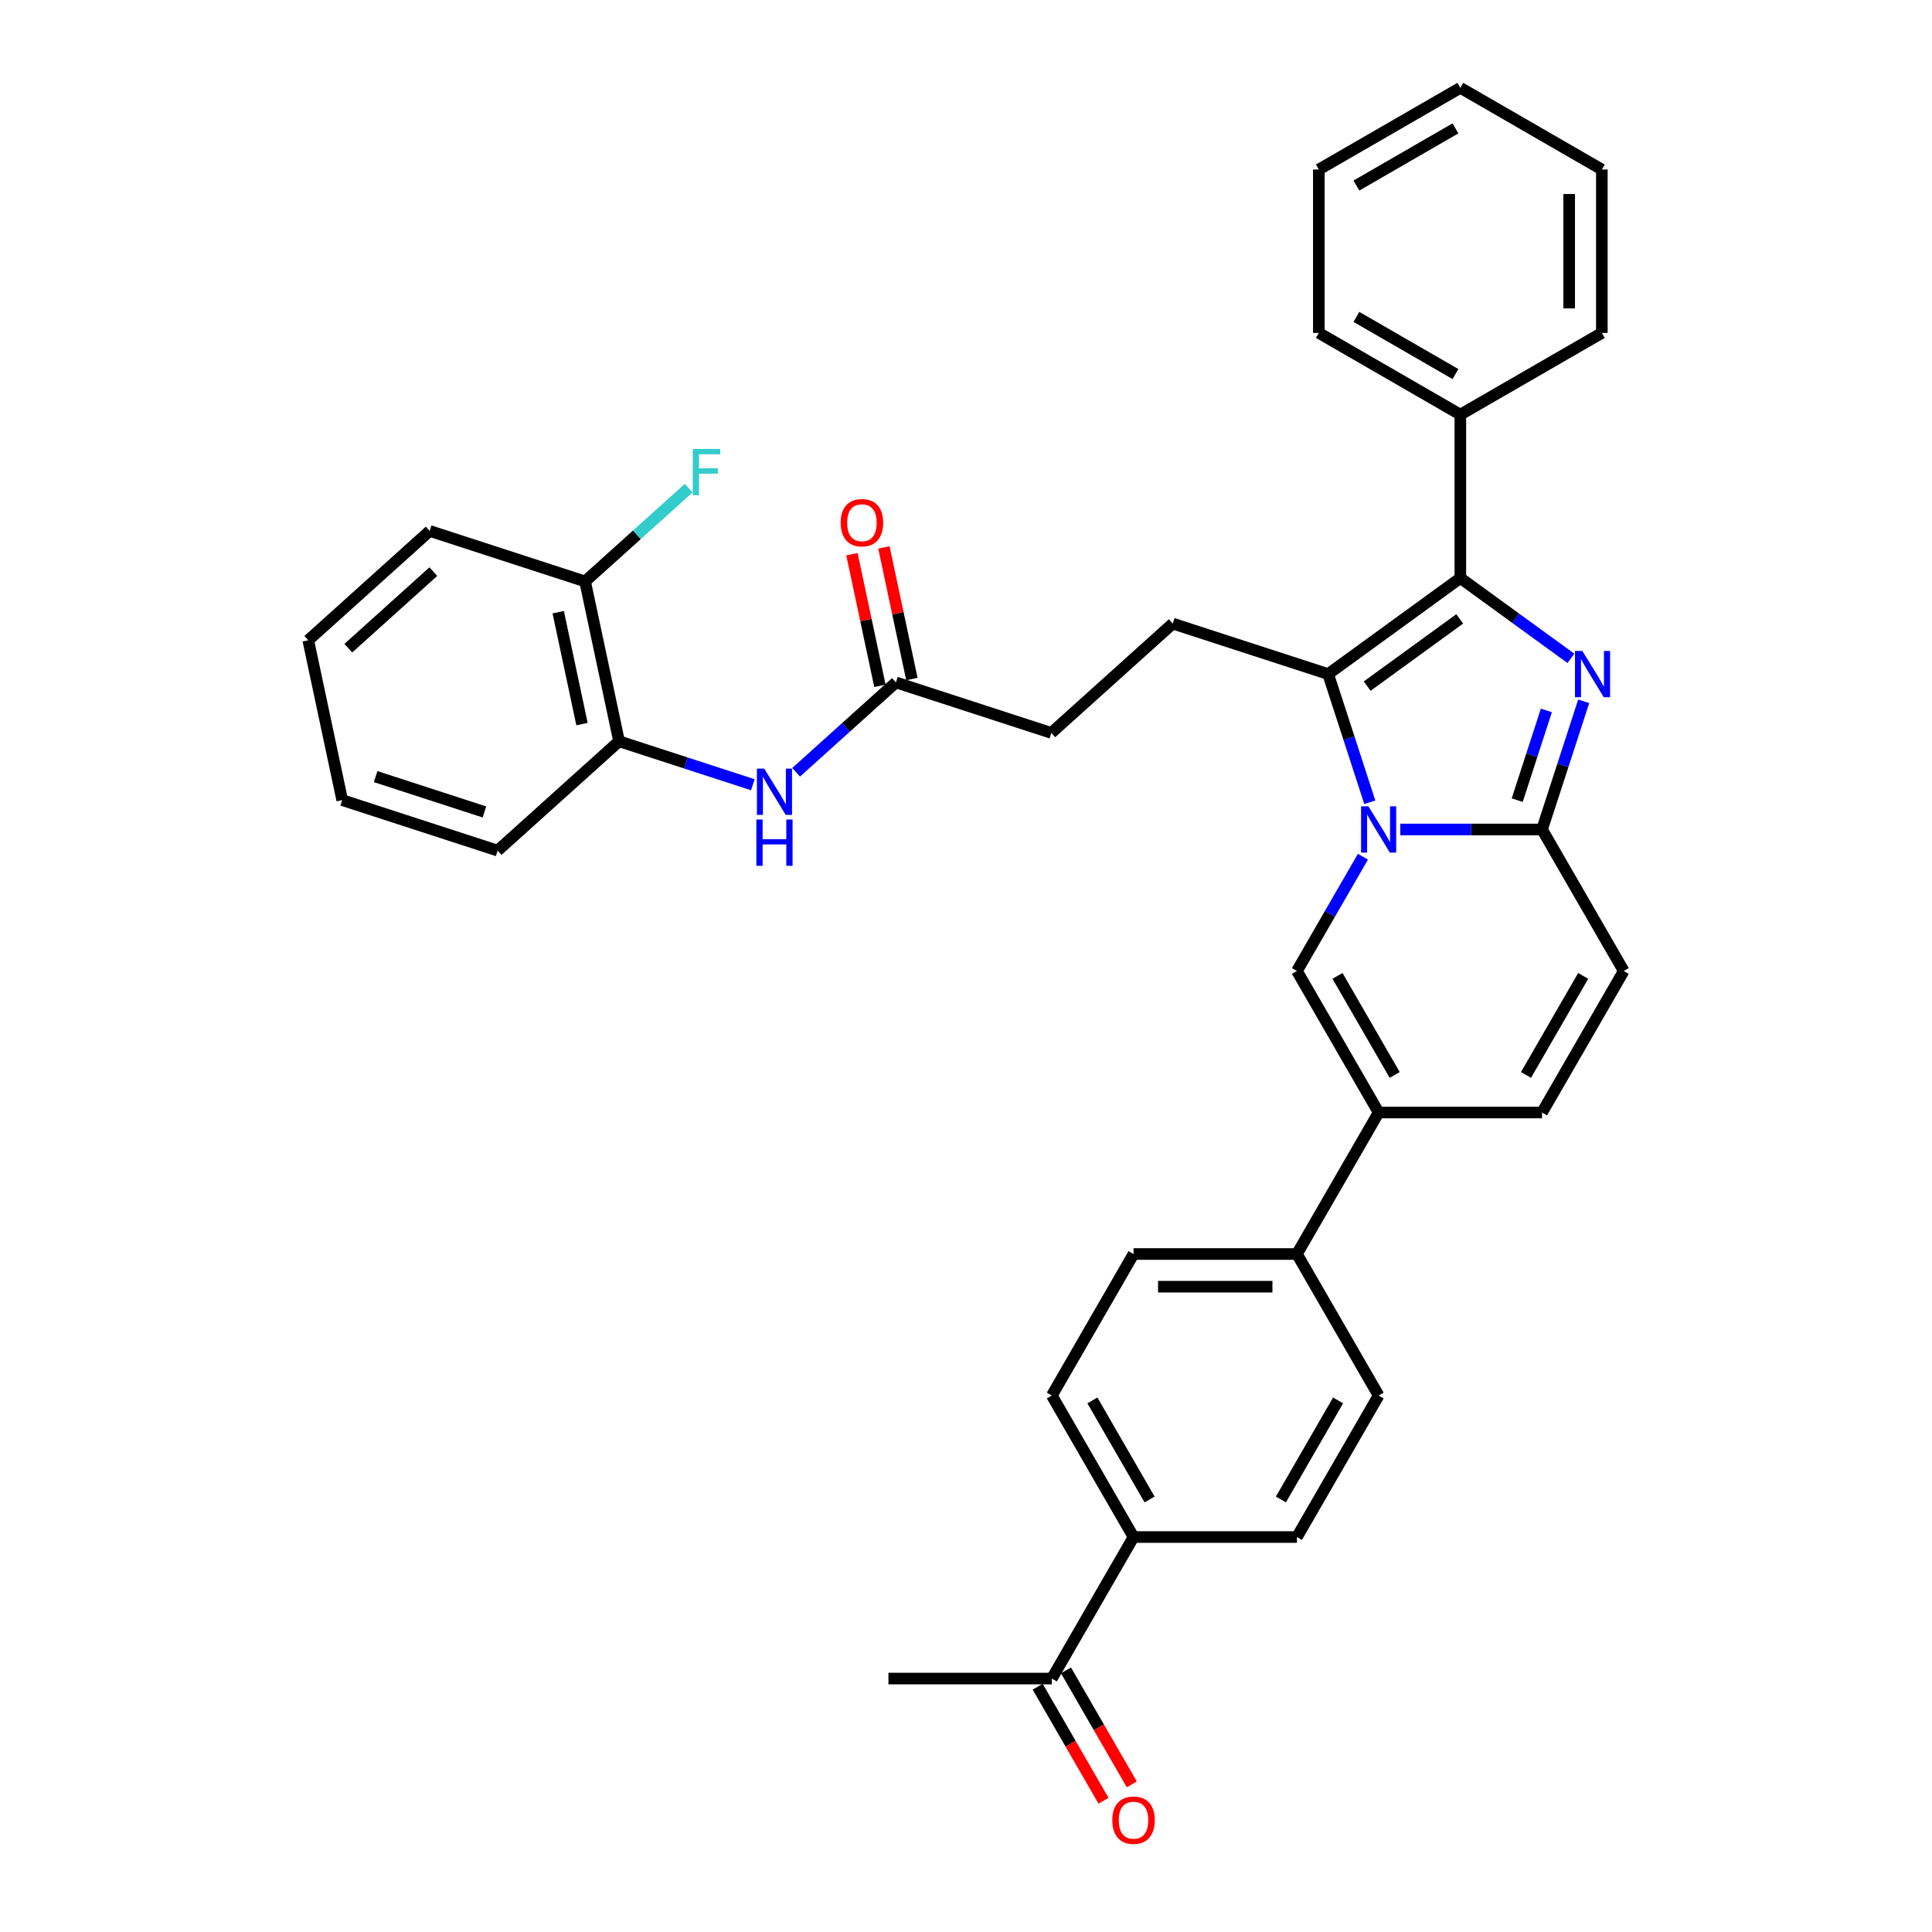 <?xml version='1.0' encoding='iso-8859-1'?>
<svg version='1.1' baseProfile='full'
              xmlns='http://www.w3.org/2000/svg'
                      xmlns:rdkit='http://www.rdkit.org/xml'
                      xmlns:xlink='http://www.w3.org/1999/xlink'
                  xml:space='preserve'
width='1000px' height='1000px' viewBox='0 0 1000 1000'>
<!-- END OF HEADER -->
<rect style='opacity:1.0;fill:#FFFFFF;stroke:none' width='1000' height='1000' x='0' y='0'> </rect>
<path class='bond-0' d='M 840.449,502.584 L 798.16,575.831' style='fill:none;fill-rule:evenodd;stroke:#000000;stroke-width:6px;stroke-linecap:butt;stroke-linejoin:miter;stroke-opacity:1' />
<path class='bond-0' d='M 819.457,505.114 L 789.855,556.386' style='fill:none;fill-rule:evenodd;stroke:#000000;stroke-width:6px;stroke-linecap:butt;stroke-linejoin:miter;stroke-opacity:1' />
<path class='bond-1' d='M 840.449,502.584 L 798.16,429.338' style='fill:none;fill-rule:evenodd;stroke:#000000;stroke-width:6px;stroke-linecap:butt;stroke-linejoin:miter;stroke-opacity:1' />
<path class='bond-2' d='M 798.16,575.831 L 713.583,575.831' style='fill:none;fill-rule:evenodd;stroke:#000000;stroke-width:6px;stroke-linecap:butt;stroke-linejoin:miter;stroke-opacity:1' />
<path class='bond-3' d='M 713.583,575.831 L 671.294,649.077' style='fill:none;fill-rule:evenodd;stroke:#000000;stroke-width:6px;stroke-linecap:butt;stroke-linejoin:miter;stroke-opacity:1' />
<path class='bond-4' d='M 713.583,575.831 L 671.294,502.584' style='fill:none;fill-rule:evenodd;stroke:#000000;stroke-width:6px;stroke-linecap:butt;stroke-linejoin:miter;stroke-opacity:1' />
<path class='bond-4' d='M 721.889,556.386 L 692.287,505.114' style='fill:none;fill-rule:evenodd;stroke:#000000;stroke-width:6px;stroke-linecap:butt;stroke-linejoin:miter;stroke-opacity:1' />
<path class='bond-5' d='M 671.294,502.584 L 688.371,473.007' style='fill:none;fill-rule:evenodd;stroke:#000000;stroke-width:6px;stroke-linecap:butt;stroke-linejoin:miter;stroke-opacity:1' />
<path class='bond-5' d='M 688.371,473.007 L 705.448,443.429' style='fill:none;fill-rule:evenodd;stroke:#0000FF;stroke-width:6px;stroke-linecap:butt;stroke-linejoin:miter;stroke-opacity:1' />
<path class='bond-6' d='M 819.718,362.991 L 808.939,396.165' style='fill:none;fill-rule:evenodd;stroke:#0000FF;stroke-width:6px;stroke-linecap:butt;stroke-linejoin:miter;stroke-opacity:1' />
<path class='bond-6' d='M 808.939,396.165 L 798.16,429.338' style='fill:none;fill-rule:evenodd;stroke:#000000;stroke-width:6px;stroke-linecap:butt;stroke-linejoin:miter;stroke-opacity:1' />
<path class='bond-6' d='M 800.397,367.716 L 792.852,390.937' style='fill:none;fill-rule:evenodd;stroke:#0000FF;stroke-width:6px;stroke-linecap:butt;stroke-linejoin:miter;stroke-opacity:1' />
<path class='bond-6' d='M 792.852,390.937 L 785.306,414.159' style='fill:none;fill-rule:evenodd;stroke:#000000;stroke-width:6px;stroke-linecap:butt;stroke-linejoin:miter;stroke-opacity:1' />
<path class='bond-7' d='M 813.098,340.764 L 784.485,319.976' style='fill:none;fill-rule:evenodd;stroke:#0000FF;stroke-width:6px;stroke-linecap:butt;stroke-linejoin:miter;stroke-opacity:1' />
<path class='bond-7' d='M 784.485,319.976 L 755.872,299.187' style='fill:none;fill-rule:evenodd;stroke:#000000;stroke-width:6px;stroke-linecap:butt;stroke-linejoin:miter;stroke-opacity:1' />
<path class='bond-8' d='M 798.16,429.338 L 761.471,429.338' style='fill:none;fill-rule:evenodd;stroke:#000000;stroke-width:6px;stroke-linecap:butt;stroke-linejoin:miter;stroke-opacity:1' />
<path class='bond-8' d='M 761.471,429.338 L 724.781,429.338' style='fill:none;fill-rule:evenodd;stroke:#0000FF;stroke-width:6px;stroke-linecap:butt;stroke-linejoin:miter;stroke-opacity:1' />
<path class='bond-9' d='M 709.005,415.248 L 698.226,382.074' style='fill:none;fill-rule:evenodd;stroke:#0000FF;stroke-width:6px;stroke-linecap:butt;stroke-linejoin:miter;stroke-opacity:1' />
<path class='bond-9' d='M 698.226,382.074 L 687.447,348.9' style='fill:none;fill-rule:evenodd;stroke:#000000;stroke-width:6px;stroke-linecap:butt;stroke-linejoin:miter;stroke-opacity:1' />
<path class='bond-10' d='M 687.447,348.9 L 755.872,299.187' style='fill:none;fill-rule:evenodd;stroke:#000000;stroke-width:6px;stroke-linecap:butt;stroke-linejoin:miter;stroke-opacity:1' />
<path class='bond-10' d='M 707.653,355.128 L 755.551,320.329' style='fill:none;fill-rule:evenodd;stroke:#000000;stroke-width:6px;stroke-linecap:butt;stroke-linejoin:miter;stroke-opacity:1' />
<path class='bond-11' d='M 687.447,348.9 L 607.009,322.764' style='fill:none;fill-rule:evenodd;stroke:#000000;stroke-width:6px;stroke-linecap:butt;stroke-linejoin:miter;stroke-opacity:1' />
<path class='bond-12' d='M 755.872,299.187 L 755.872,214.609' style='fill:none;fill-rule:evenodd;stroke:#000000;stroke-width:6px;stroke-linecap:butt;stroke-linejoin:miter;stroke-opacity:1' />
<path class='bond-13' d='M 320.427,383.679 L 302.842,300.95' style='fill:none;fill-rule:evenodd;stroke:#000000;stroke-width:6px;stroke-linecap:butt;stroke-linejoin:miter;stroke-opacity:1' />
<path class='bond-13' d='M 301.243,374.787 L 288.934,316.876' style='fill:none;fill-rule:evenodd;stroke:#000000;stroke-width:6px;stroke-linecap:butt;stroke-linejoin:miter;stroke-opacity:1' />
<path class='bond-14' d='M 320.427,383.679 L 257.573,440.273' style='fill:none;fill-rule:evenodd;stroke:#000000;stroke-width:6px;stroke-linecap:butt;stroke-linejoin:miter;stroke-opacity:1' />
<path class='bond-15' d='M 320.427,383.679 L 355.047,394.928' style='fill:none;fill-rule:evenodd;stroke:#000000;stroke-width:6px;stroke-linecap:butt;stroke-linejoin:miter;stroke-opacity:1' />
<path class='bond-15' d='M 355.047,394.928 L 389.667,406.177' style='fill:none;fill-rule:evenodd;stroke:#0000FF;stroke-width:6px;stroke-linecap:butt;stroke-linejoin:miter;stroke-opacity:1' />
<path class='bond-16' d='M 607.009,322.764 L 544.156,379.358' style='fill:none;fill-rule:evenodd;stroke:#000000;stroke-width:6px;stroke-linecap:butt;stroke-linejoin:miter;stroke-opacity:1' />
<path class='bond-17' d='M 544.156,379.358 L 463.718,353.222' style='fill:none;fill-rule:evenodd;stroke:#000000;stroke-width:6px;stroke-linecap:butt;stroke-linejoin:miter;stroke-opacity:1' />
<path class='bond-18' d='M 471.991,351.463 L 464.75,317.398' style='fill:none;fill-rule:evenodd;stroke:#000000;stroke-width:6px;stroke-linecap:butt;stroke-linejoin:miter;stroke-opacity:1' />
<path class='bond-18' d='M 464.75,317.398 L 457.509,283.332' style='fill:none;fill-rule:evenodd;stroke:#FF0000;stroke-width:6px;stroke-linecap:butt;stroke-linejoin:miter;stroke-opacity:1' />
<path class='bond-18' d='M 455.445,354.98 L 448.204,320.915' style='fill:none;fill-rule:evenodd;stroke:#000000;stroke-width:6px;stroke-linecap:butt;stroke-linejoin:miter;stroke-opacity:1' />
<path class='bond-18' d='M 448.204,320.915 L 440.963,286.849' style='fill:none;fill-rule:evenodd;stroke:#FF0000;stroke-width:6px;stroke-linecap:butt;stroke-linejoin:miter;stroke-opacity:1' />
<path class='bond-19' d='M 463.718,353.222 L 437.89,376.477' style='fill:none;fill-rule:evenodd;stroke:#000000;stroke-width:6px;stroke-linecap:butt;stroke-linejoin:miter;stroke-opacity:1' />
<path class='bond-19' d='M 437.89,376.477 L 412.063,399.733' style='fill:none;fill-rule:evenodd;stroke:#0000FF;stroke-width:6px;stroke-linecap:butt;stroke-linejoin:miter;stroke-opacity:1' />
<path class='bond-20' d='M 302.842,300.95 L 329.651,276.811' style='fill:none;fill-rule:evenodd;stroke:#000000;stroke-width:6px;stroke-linecap:butt;stroke-linejoin:miter;stroke-opacity:1' />
<path class='bond-20' d='M 329.651,276.811 L 356.46,252.673' style='fill:none;fill-rule:evenodd;stroke:#33CCCC;stroke-width:6px;stroke-linecap:butt;stroke-linejoin:miter;stroke-opacity:1' />
<path class='bond-21' d='M 302.842,300.95 L 222.404,274.814' style='fill:none;fill-rule:evenodd;stroke:#000000;stroke-width:6px;stroke-linecap:butt;stroke-linejoin:miter;stroke-opacity:1' />
<path class='bond-22' d='M 671.294,649.077 L 713.583,722.323' style='fill:none;fill-rule:evenodd;stroke:#000000;stroke-width:6px;stroke-linecap:butt;stroke-linejoin:miter;stroke-opacity:1' />
<path class='bond-23' d='M 671.294,649.077 L 586.717,649.077' style='fill:none;fill-rule:evenodd;stroke:#000000;stroke-width:6px;stroke-linecap:butt;stroke-linejoin:miter;stroke-opacity:1' />
<path class='bond-23' d='M 658.608,665.992 L 599.403,665.992' style='fill:none;fill-rule:evenodd;stroke:#000000;stroke-width:6px;stroke-linecap:butt;stroke-linejoin:miter;stroke-opacity:1' />
<path class='bond-24' d='M 829.118,87.743 L 829.118,172.321' style='fill:none;fill-rule:evenodd;stroke:#000000;stroke-width:6px;stroke-linecap:butt;stroke-linejoin:miter;stroke-opacity:1' />
<path class='bond-24' d='M 812.202,100.43 L 812.202,159.634' style='fill:none;fill-rule:evenodd;stroke:#000000;stroke-width:6px;stroke-linecap:butt;stroke-linejoin:miter;stroke-opacity:1' />
<path class='bond-25' d='M 829.118,87.743 L 755.872,45.455' style='fill:none;fill-rule:evenodd;stroke:#000000;stroke-width:6px;stroke-linecap:butt;stroke-linejoin:miter;stroke-opacity:1' />
<path class='bond-26' d='M 755.872,45.455 L 682.625,87.743' style='fill:none;fill-rule:evenodd;stroke:#000000;stroke-width:6px;stroke-linecap:butt;stroke-linejoin:miter;stroke-opacity:1' />
<path class='bond-26' d='M 753.343,66.447 L 702.07,96.049' style='fill:none;fill-rule:evenodd;stroke:#000000;stroke-width:6px;stroke-linecap:butt;stroke-linejoin:miter;stroke-opacity:1' />
<path class='bond-27' d='M 682.625,87.743 L 682.625,172.321' style='fill:none;fill-rule:evenodd;stroke:#000000;stroke-width:6px;stroke-linecap:butt;stroke-linejoin:miter;stroke-opacity:1' />
<path class='bond-28' d='M 682.625,172.321 L 755.872,214.609' style='fill:none;fill-rule:evenodd;stroke:#000000;stroke-width:6px;stroke-linecap:butt;stroke-linejoin:miter;stroke-opacity:1' />
<path class='bond-28' d='M 702.07,164.015 L 753.343,193.617' style='fill:none;fill-rule:evenodd;stroke:#000000;stroke-width:6px;stroke-linecap:butt;stroke-linejoin:miter;stroke-opacity:1' />
<path class='bond-29' d='M 755.872,214.609 L 829.118,172.321' style='fill:none;fill-rule:evenodd;stroke:#000000;stroke-width:6px;stroke-linecap:butt;stroke-linejoin:miter;stroke-opacity:1' />
<path class='bond-30' d='M 586.717,795.569 L 544.428,722.323' style='fill:none;fill-rule:evenodd;stroke:#000000;stroke-width:6px;stroke-linecap:butt;stroke-linejoin:miter;stroke-opacity:1' />
<path class='bond-30' d='M 595.023,776.125 L 565.421,724.852' style='fill:none;fill-rule:evenodd;stroke:#000000;stroke-width:6px;stroke-linecap:butt;stroke-linejoin:miter;stroke-opacity:1' />
<path class='bond-31' d='M 586.717,795.569 L 544.428,868.816' style='fill:none;fill-rule:evenodd;stroke:#000000;stroke-width:6px;stroke-linecap:butt;stroke-linejoin:miter;stroke-opacity:1' />
<path class='bond-32' d='M 586.717,795.569 L 671.294,795.569' style='fill:none;fill-rule:evenodd;stroke:#000000;stroke-width:6px;stroke-linecap:butt;stroke-linejoin:miter;stroke-opacity:1' />
<path class='bond-33' d='M 537.103,873.044 L 554.141,902.555' style='fill:none;fill-rule:evenodd;stroke:#000000;stroke-width:6px;stroke-linecap:butt;stroke-linejoin:miter;stroke-opacity:1' />
<path class='bond-33' d='M 554.141,902.555 L 571.179,932.065' style='fill:none;fill-rule:evenodd;stroke:#FF0000;stroke-width:6px;stroke-linecap:butt;stroke-linejoin:miter;stroke-opacity:1' />
<path class='bond-33' d='M 551.753,864.587 L 568.79,894.097' style='fill:none;fill-rule:evenodd;stroke:#000000;stroke-width:6px;stroke-linecap:butt;stroke-linejoin:miter;stroke-opacity:1' />
<path class='bond-33' d='M 568.79,894.097 L 585.828,923.607' style='fill:none;fill-rule:evenodd;stroke:#FF0000;stroke-width:6px;stroke-linecap:butt;stroke-linejoin:miter;stroke-opacity:1' />
<path class='bond-34' d='M 544.428,868.816 L 459.851,868.816' style='fill:none;fill-rule:evenodd;stroke:#000000;stroke-width:6px;stroke-linecap:butt;stroke-linejoin:miter;stroke-opacity:1' />
<path class='bond-35' d='M 713.583,722.323 L 671.294,795.569' style='fill:none;fill-rule:evenodd;stroke:#000000;stroke-width:6px;stroke-linecap:butt;stroke-linejoin:miter;stroke-opacity:1' />
<path class='bond-35' d='M 692.59,724.852 L 662.988,776.125' style='fill:none;fill-rule:evenodd;stroke:#000000;stroke-width:6px;stroke-linecap:butt;stroke-linejoin:miter;stroke-opacity:1' />
<path class='bond-36' d='M 586.717,649.077 L 544.428,722.323' style='fill:none;fill-rule:evenodd;stroke:#000000;stroke-width:6px;stroke-linecap:butt;stroke-linejoin:miter;stroke-opacity:1' />
<path class='bond-37' d='M 257.573,440.273 L 177.135,414.137' style='fill:none;fill-rule:evenodd;stroke:#000000;stroke-width:6px;stroke-linecap:butt;stroke-linejoin:miter;stroke-opacity:1' />
<path class='bond-37' d='M 250.735,420.265 L 194.428,401.97' style='fill:none;fill-rule:evenodd;stroke:#000000;stroke-width:6px;stroke-linecap:butt;stroke-linejoin:miter;stroke-opacity:1' />
<path class='bond-38' d='M 222.404,274.814 L 159.551,331.408' style='fill:none;fill-rule:evenodd;stroke:#000000;stroke-width:6px;stroke-linecap:butt;stroke-linejoin:miter;stroke-opacity:1' />
<path class='bond-38' d='M 224.295,295.874 L 180.297,335.489' style='fill:none;fill-rule:evenodd;stroke:#000000;stroke-width:6px;stroke-linecap:butt;stroke-linejoin:miter;stroke-opacity:1' />
<path class='bond-39' d='M 177.135,414.137 L 159.551,331.408' style='fill:none;fill-rule:evenodd;stroke:#000000;stroke-width:6px;stroke-linecap:butt;stroke-linejoin:miter;stroke-opacity:1' />
<path  class='atom-4' d='M 819.002 336.924
L 826.851 349.611
Q 827.629 350.862, 828.88 353.129
Q 830.132 355.396, 830.2 355.531
L 830.2 336.924
L 833.38 336.924
L 833.38 360.876
L 830.098 360.876
L 821.674 347.006
Q 820.693 345.382, 819.645 343.521
Q 818.63 341.66, 818.325 341.085
L 818.325 360.876
L 815.213 360.876
L 815.213 336.924
L 819.002 336.924
' fill='#0000FF'/>
<path  class='atom-6' d='M 708.288 417.362
L 716.137 430.049
Q 716.915 431.3, 718.167 433.567
Q 719.419 435.834, 719.487 435.969
L 719.487 417.362
L 722.667 417.362
L 722.667 441.314
L 719.385 441.314
L 710.961 427.444
Q 709.98 425.82, 708.931 423.959
Q 707.916 422.098, 707.612 421.523
L 707.612 441.314
L 704.499 441.314
L 704.499 417.362
L 708.288 417.362
' fill='#0000FF'/>
<path  class='atom-13' d='M 435.138 270.56
Q 435.138 264.809, 437.98 261.595
Q 440.822 258.381, 446.133 258.381
Q 451.445 258.381, 454.287 261.595
Q 457.128 264.809, 457.128 270.56
Q 457.128 276.379, 454.253 279.695
Q 451.377 282.976, 446.133 282.976
Q 440.856 282.976, 437.98 279.695
Q 435.138 276.413, 435.138 270.56
M 446.133 280.27
Q 449.787 280.27, 451.749 277.834
Q 453.745 275.364, 453.745 270.56
Q 453.745 265.858, 451.749 263.49
Q 449.787 261.088, 446.133 261.088
Q 442.48 261.088, 440.484 263.456
Q 438.521 265.824, 438.521 270.56
Q 438.521 275.398, 440.484 277.834
Q 442.48 280.27, 446.133 280.27
' fill='#FF0000'/>
<path  class='atom-14' d='M 395.57 397.839
L 403.419 410.526
Q 404.197 411.777, 405.449 414.044
Q 406.7 416.311, 406.768 416.446
L 406.768 397.839
L 409.948 397.839
L 409.948 421.791
L 406.667 421.791
L 398.243 407.921
Q 397.262 406.297, 396.213 404.436
Q 395.198 402.575, 394.893 402
L 394.893 421.791
L 391.781 421.791
L 391.781 397.839
L 395.57 397.839
' fill='#0000FF'/>
<path  class='atom-14' d='M 391.493 424.187
L 394.741 424.187
L 394.741 434.37
L 406.988 434.37
L 406.988 424.187
L 410.236 424.187
L 410.236 448.139
L 406.988 448.139
L 406.988 437.076
L 394.741 437.076
L 394.741 448.139
L 391.493 448.139
L 391.493 424.187
' fill='#0000FF'/>
<path  class='atom-16' d='M 358.574 232.381
L 372.817 232.381
L 372.817 235.121
L 361.788 235.121
L 361.788 242.395
L 371.599 242.395
L 371.599 245.169
L 361.788 245.169
L 361.788 256.333
L 358.574 256.333
L 358.574 232.381
' fill='#33CCCC'/>
<path  class='atom-26' d='M 575.722 942.129
Q 575.722 936.378, 578.564 933.164
Q 581.405 929.95, 586.717 929.95
Q 592.028 929.95, 594.87 933.164
Q 597.712 936.378, 597.712 942.129
Q 597.712 947.948, 594.836 951.264
Q 591.961 954.545, 586.717 954.545
Q 581.439 954.545, 578.564 951.264
Q 575.722 947.982, 575.722 942.129
M 586.717 951.839
Q 590.371 951.839, 592.333 949.403
Q 594.329 946.933, 594.329 942.129
Q 594.329 937.427, 592.333 935.059
Q 590.371 932.657, 586.717 932.657
Q 583.063 932.657, 581.067 935.025
Q 579.105 937.393, 579.105 942.129
Q 579.105 946.967, 581.067 949.403
Q 583.063 951.839, 586.717 951.839
' fill='#FF0000'/>
</svg>

